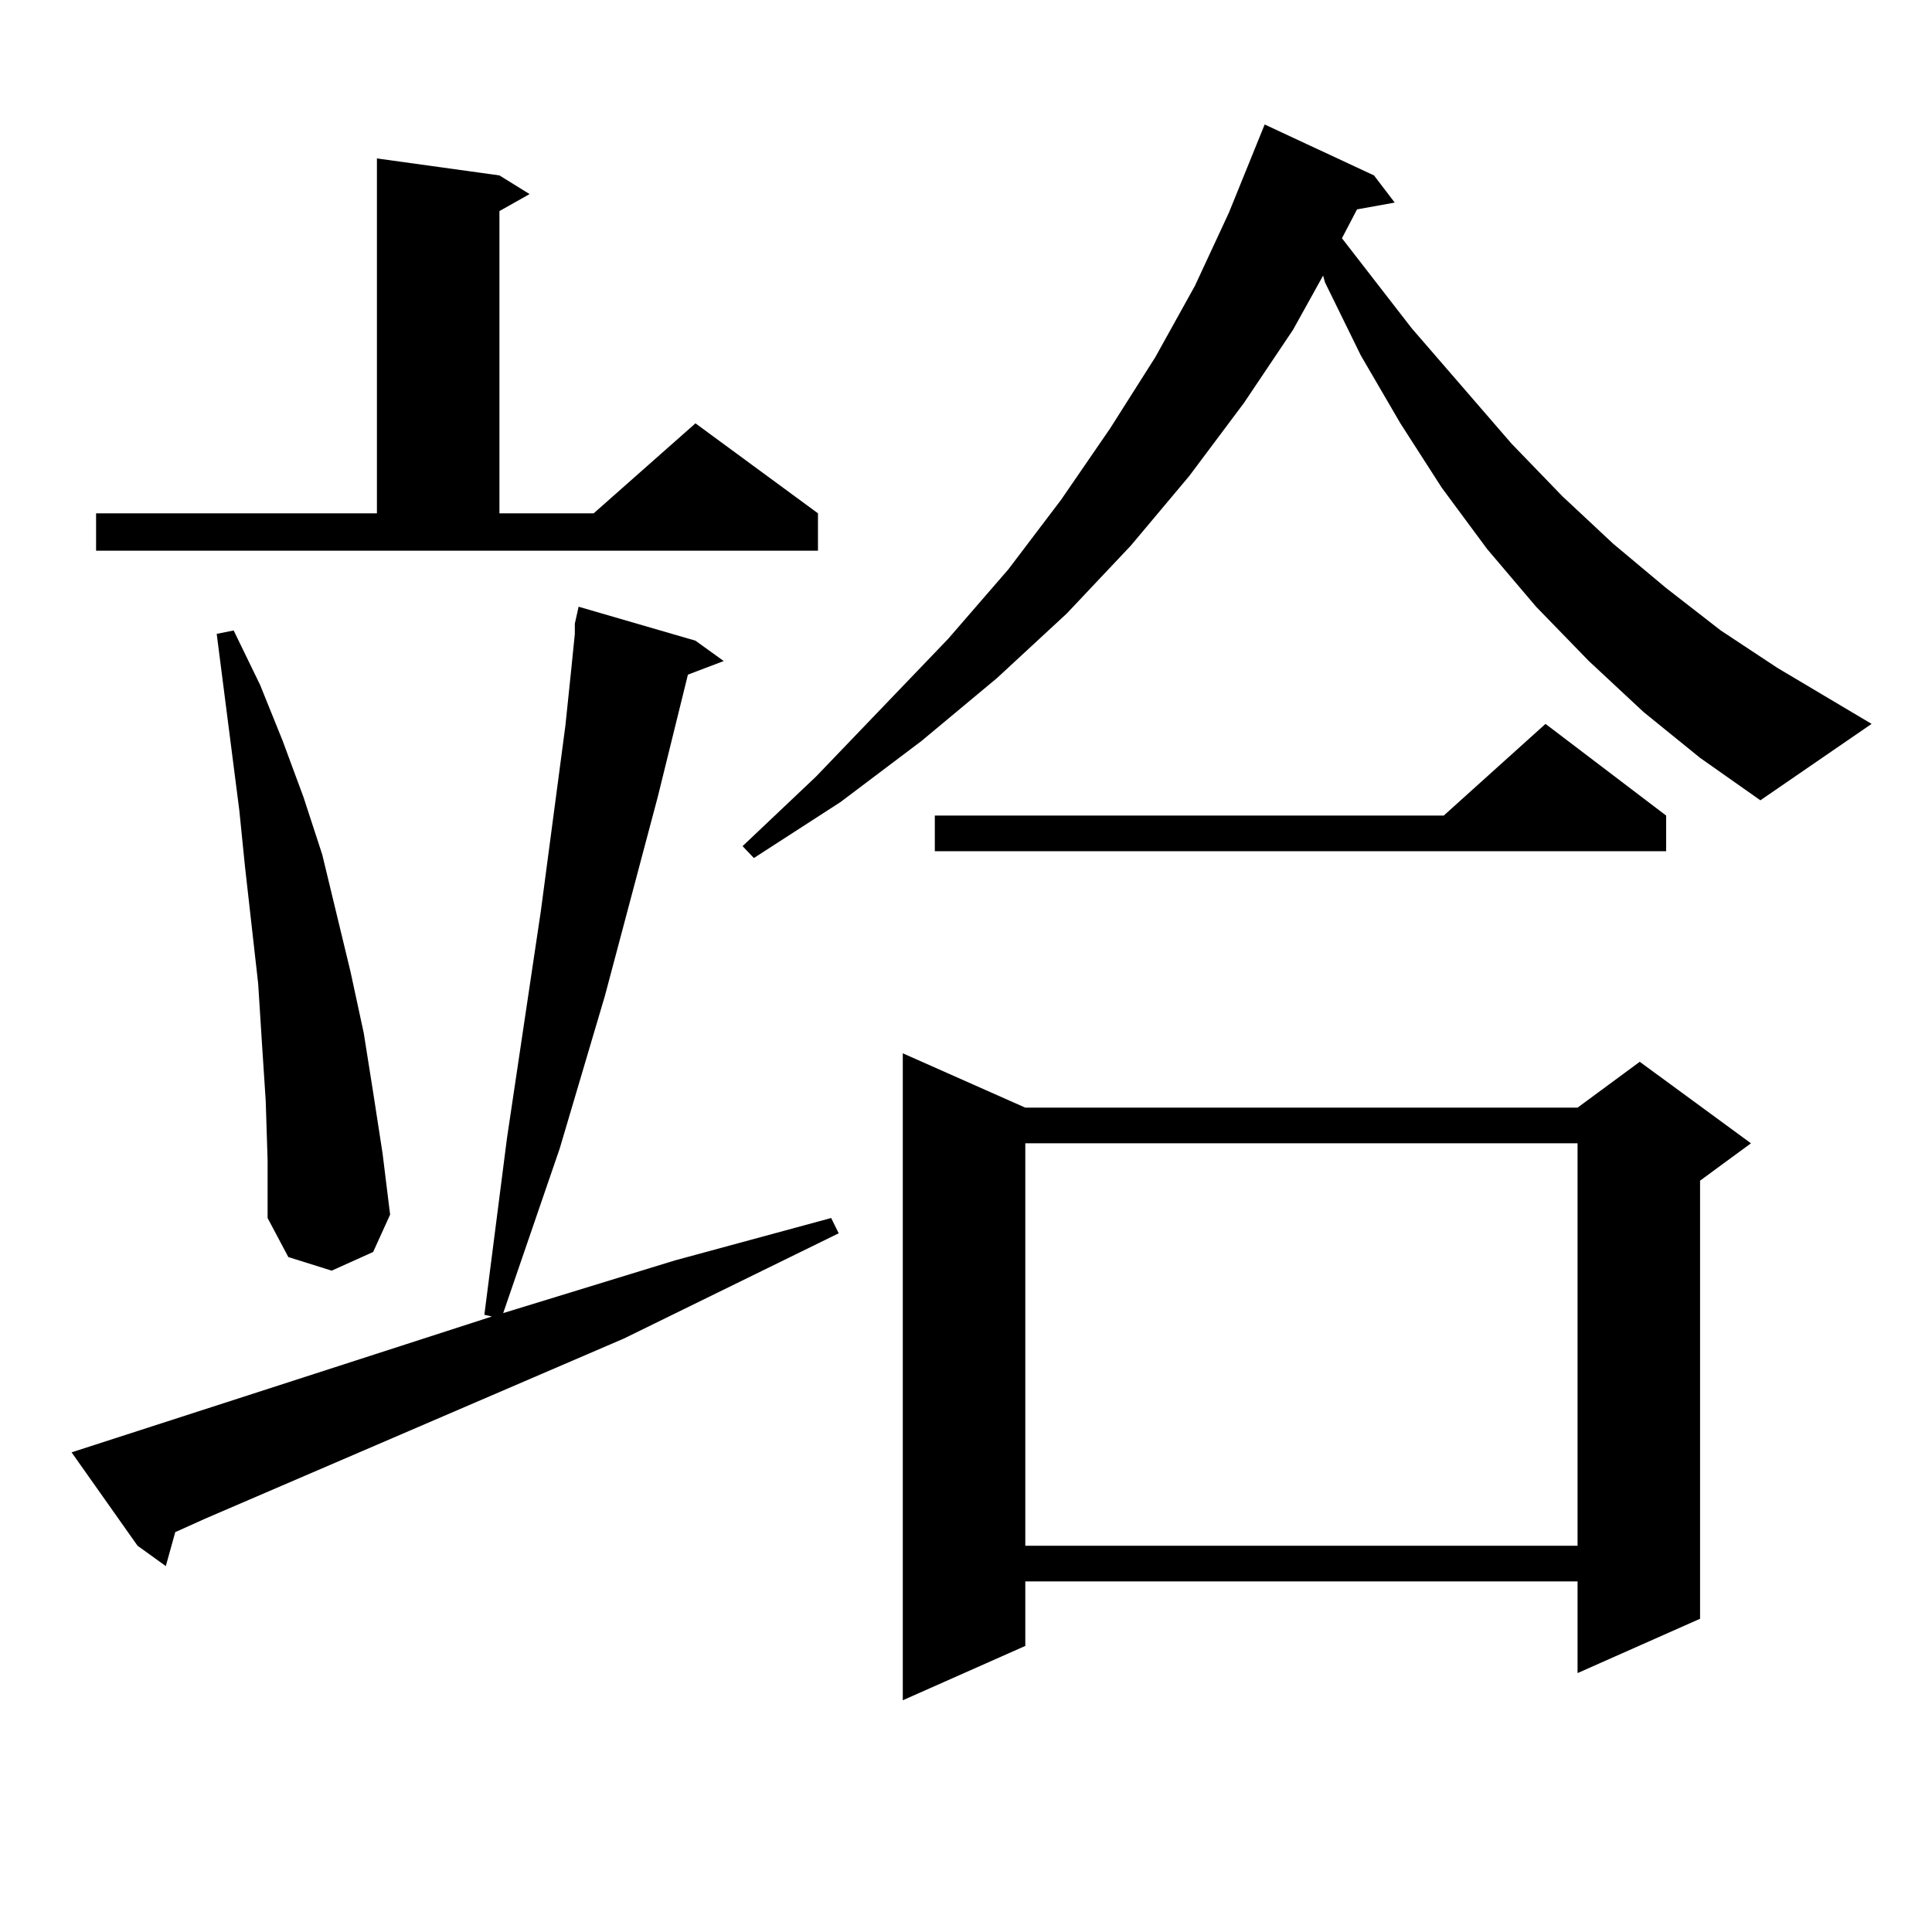 <?xml version="1.0" encoding="utf-8"?>
<!-- Generator: Adobe Illustrator 16.0.0, SVG Export Plug-In . SVG Version: 6.00 Build 0)  -->
<!DOCTYPE svg PUBLIC "-//W3C//DTD SVG 1.1//EN" "http://www.w3.org/Graphics/SVG/1.1/DTD/svg11.dtd">
<svg version="1.1" id="图层_1" xmlns="http://www.w3.org/2000/svg" xmlns:xlink="http://www.w3.org/1999/xlink" x="0px" y="0px"
	 width="1000px" height="1000px" viewBox="0 0 1000 1000" enable-background="new 0 0 1000 1000" xml:space="preserve">
<path d="M37.048,751.73l217.555-70.313l-3.902-0.879l11.707-91.406l17.561-117.773l12.683-95.801l2.927-28.125l1.951-19.336v-1.758
	v-3.516l1.951-8.789l60.486,17.578l14.634,10.547l-18.536,7.031l-15.609,63.281l-27.316,102.832l-23.414,79.102l-29.268,85.254
	l88.778-27.246l80.974-21.973l3.902,7.91l-111.217,54.492l-216.58,93.164l-15.609,7.031l-4.878,17.578L71.194,800.07L37.048,751.73z
	 M49.731,265.695h145.362V82.004l63.413,8.789l15.609,9.668l-15.609,8.789v156.445h48.779l52.682-46.582l63.413,46.582v19.336
	H49.731V265.695z M137.534,569.797l-1.951-29.883l-1.951-30.762l-6.829-60.645l-2.927-29.004l-11.707-91.406l8.78-1.758
	l13.658,28.125l11.707,29.004l10.731,29.004l9.756,29.883L181.435,503l6.829,31.641l4.878,30.762l4.878,31.641l3.902,31.641
	l-8.78,19.336l-21.463,9.668l-22.438-7.031l-10.731-20.215v-29.883L137.534,569.797z M850.687,368.527l-28.292-26.367
	l-27.316-28.125l-25.365-29.883l-23.414-31.641l-21.463-33.398l-20.487-35.156l-18.536-37.793l-0.976-3.516l-15.609,28.125
	l-25.365,37.793l-28.292,37.793l-30.243,36.035l-33.17,35.156l-36.097,33.398l-39.023,32.52l-41.95,31.641l-44.877,29.004
	l-5.854-6.152l38.048-36.035l68.291-71.191l31.219-36.035l27.316-36.035l25.365-36.914l23.414-36.914l20.487-36.914l17.561-37.793
	l18.536-45.703l56.584,26.367l10.731,14.063l-19.512,3.516l-7.805,14.941l36.097,46.582l51.706,59.766l26.341,27.246l26.341,24.609
	l27.316,22.852l28.292,21.973l29.268,19.336l48.779,29.004l-57.56,39.551l-31.219-21.973L850.687,368.527z M530.694,573.313h285.847
	l32.194-23.73l57.56,42.188l-26.341,19.336v226.758l-63.413,28.125v-47.461H530.694v33.398l-63.413,28.125V545.188L530.694,573.313z
	 M862.394,422.141v18.457H483.866v-18.457h263.408l52.682-47.461L862.394,422.141z M530.694,591.77V800.07h285.847V591.77H530.694z"
	/>
</svg>
